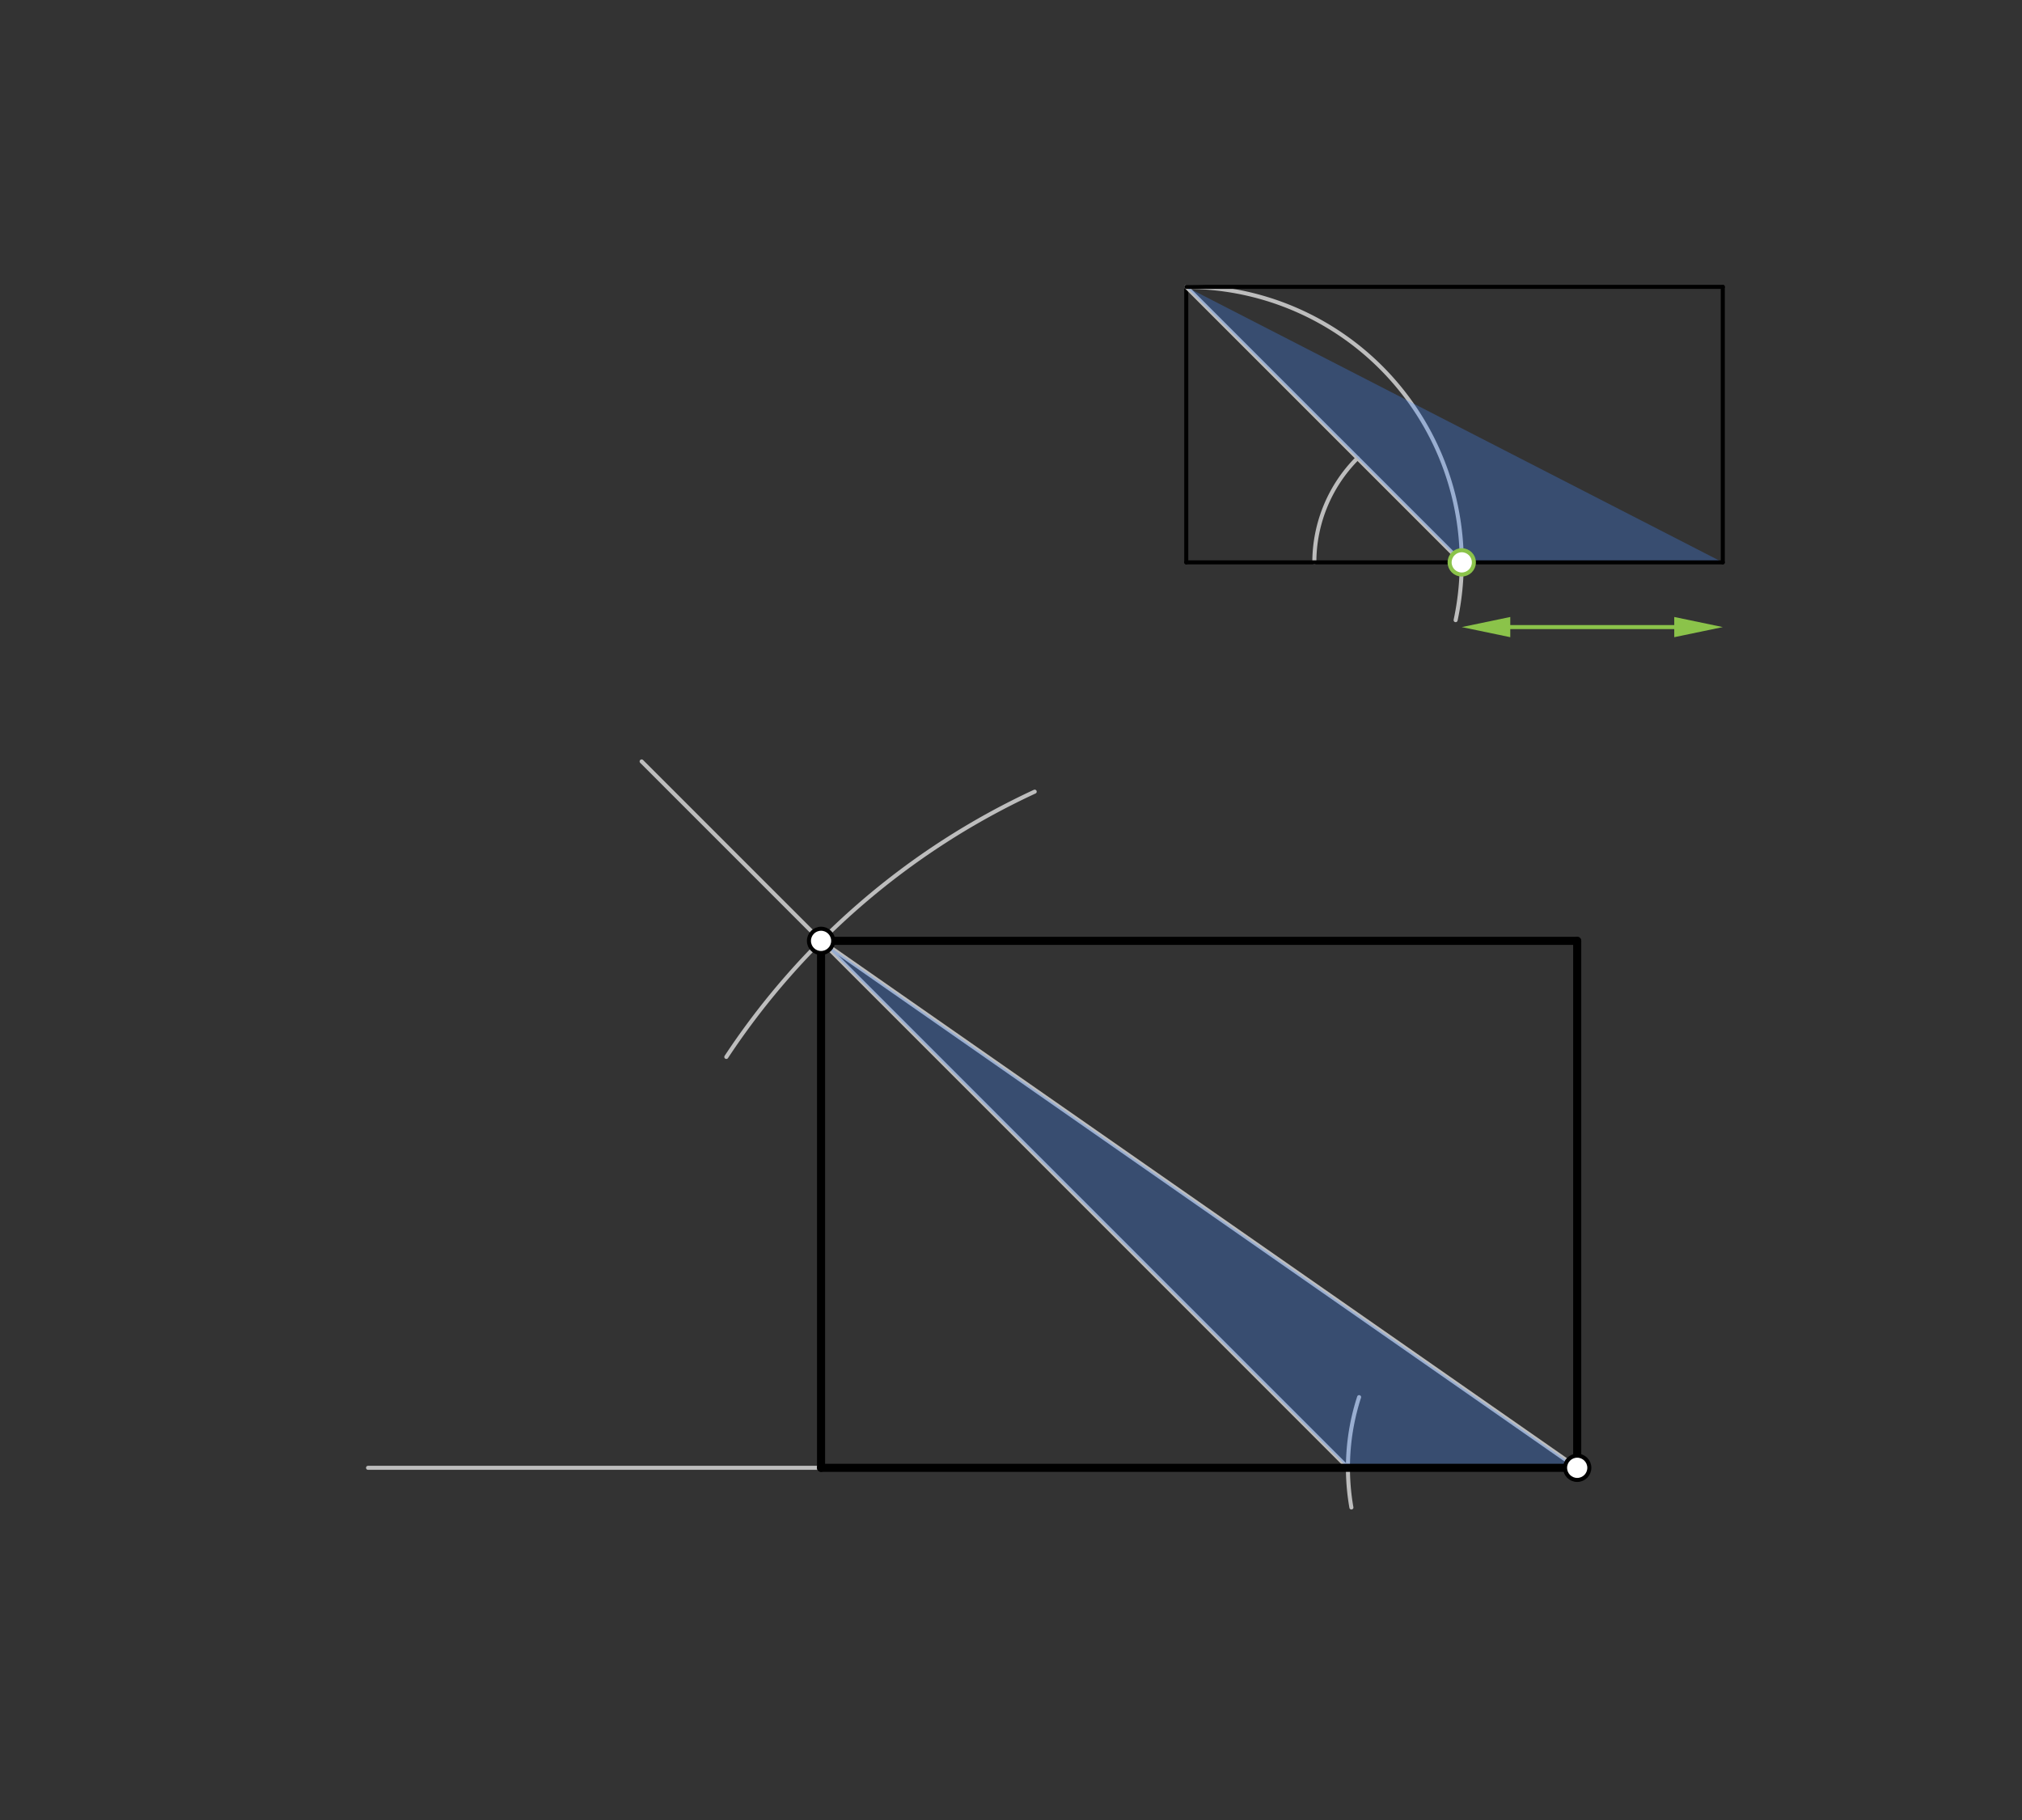 <svg xmlns="http://www.w3.org/2000/svg" class="svg--816" height="100%" preserveAspectRatio="xMidYMid meet" viewBox="0 0 500 450" width="100%"><rect x="0" y="0" width="500" height="450" fill="#333333" stroke="none"/><defs><marker id="marker-arrow" markerHeight="16" markerUnits="userSpaceOnUse" markerWidth="24" orient="auto-start-reverse" refX="24" refY="4" viewBox="0 0 24 8"><path d="M 0 0 L 24 4 L 0 8 z" stroke="inherit"></path></marker></defs><g class="aux-layer--949"><g class="element--733"><line stroke="#000000" stroke-dasharray="none" stroke-linecap="round" stroke-width="1" x1="293.34" x2="293.34" y1="70.929" y2="139.048"></line></g><g class="element--733"><path d="M 293.34 70.929 A 68.12 68.12 0 0 1 359.946 153.33" fill="none" stroke="#BDBDBD" stroke-dasharray="none" stroke-linecap="round" stroke-width="1"></path></g><g class="element--733"><line stroke="#BDBDBD" stroke-dasharray="none" stroke-linecap="round" stroke-width="1" x1="361.46" x2="293.34" y1="139.048" y2="70.929"></line></g><g class="element--733"><path d="M 325.011 139.048 A 36.448 36.448 0 0 1 335.687 113.275" fill="none" stroke="#BDBDBD" stroke-dasharray="none" stroke-linecap="round" stroke-width="1"></path></g><g class="element--733"><line stroke="#BDBDBD" stroke-dasharray="none" stroke-linecap="round" stroke-width="1" x1="91.011" x2="390.011" y1="362.918" y2="362.918"></line></g><g class="element--733"><path d="M 334.174 372.727 A 56.693 56.693 0 0 1 336.078 345.446" fill="none" stroke="#BDBDBD" stroke-dasharray="none" stroke-linecap="round" stroke-width="1"></path></g><g class="element--733"><line stroke="#BDBDBD" stroke-dasharray="none" stroke-linecap="round" stroke-width="1" x1="333.318" x2="158.665" y1="362.918" y2="188.264"></line></g><g class="element--733"><path d="M 179.604 261.327 A 184.252 184.252 0 0 1 255.858 195.739" fill="none" stroke="#BDBDBD" stroke-dasharray="none" stroke-linecap="round" stroke-width="1"></path></g><g class="element--733"><line stroke="#BDBDBD" stroke-dasharray="none" stroke-linecap="round" stroke-width="1" x1="203.033" x2="390.011" y1="232.632" y2="362.918"></line></g></g><g class="main-layer--75a"><g class="element--733"><g fill="#448aff" opacity="0.3"><path d="M 293.34 70.929 L 361.46 139.048 L 426.01 139.048 L 293.34 70.929 Z" stroke="none"></path></g></g><g class="element--733"><g fill="#448aff" opacity="0.3"><path d="M 203.033 232.632 L 333.318 362.918 L 390.011 362.918 L 203.033 232.632 Z" stroke="none"></path></g></g><g class="element--733"><line stroke="#000000" stroke-dasharray="none" stroke-linecap="round" stroke-width="1" x1="293.34" x2="426.01" y1="70.929" y2="70.929"></line></g><g class="element--733"><line stroke="#000000" stroke-dasharray="none" stroke-linecap="round" stroke-width="1" x1="293.34" x2="426.01" y1="139.048" y2="139.048"></line></g><g class="element--733"><line stroke="#000000" stroke-dasharray="none" stroke-linecap="round" stroke-width="1" x1="426.01" x2="426.01" y1="139.048" y2="70.929"></line></g><g class="element--733"><line stroke="#8BC34A" stroke-dasharray="none" stroke-linecap="round" stroke-width="1" x1="373.46" x2="414.01" y1="155.048" y2="155.048"></line><path d="M361.46,155.048 l12,2.5 l0,-5 z" fill="#8BC34A" stroke="#8BC34A" stroke-width="0" transform="rotate(360, 361.46, 155.048)"></path><path d="M426.01,155.048 l12,2.5 l0,-5 z" fill="#8BC34A" stroke="#8BC34A" stroke-width="0" transform="rotate(180, 426.01, 155.048)"></path></g><g class="element--733"><line stroke="#000000" stroke-dasharray="none" stroke-linecap="round" stroke-width="2" x1="203.033" x2="203.033" y1="232.632" y2="362.918"></line></g><g class="element--733"><line stroke="#000000" stroke-dasharray="none" stroke-linecap="round" stroke-width="2" x1="390.011" x2="203.033" y1="362.918" y2="362.918"></line></g><g class="element--733"><line stroke="#000000" stroke-dasharray="none" stroke-linecap="round" stroke-width="2" x1="203.033" x2="390.012" y1="232.632" y2="232.632"></line></g><g class="element--733"><line stroke="#000000" stroke-dasharray="none" stroke-linecap="round" stroke-width="2" x1="390.011" x2="390.011" y1="362.918" y2="232.632"></line></g><g class="element--733"><circle cx="361.46" cy="139.048" r="3" stroke="#8BC34A" stroke-width="1" fill="#ffffff"></circle>}</g><g class="element--733"><circle cx="203.033" cy="232.632" r="3" stroke="#000000" stroke-width="1" fill="#ffffff"></circle>}</g><g class="element--733"><circle cx="390.011" cy="362.918" r="3" stroke="#000000" stroke-width="1" fill="#ffffff"></circle>}</g></g><g class="snaps-layer--ac6"></g><g class="temp-layer--52d"></g></svg>